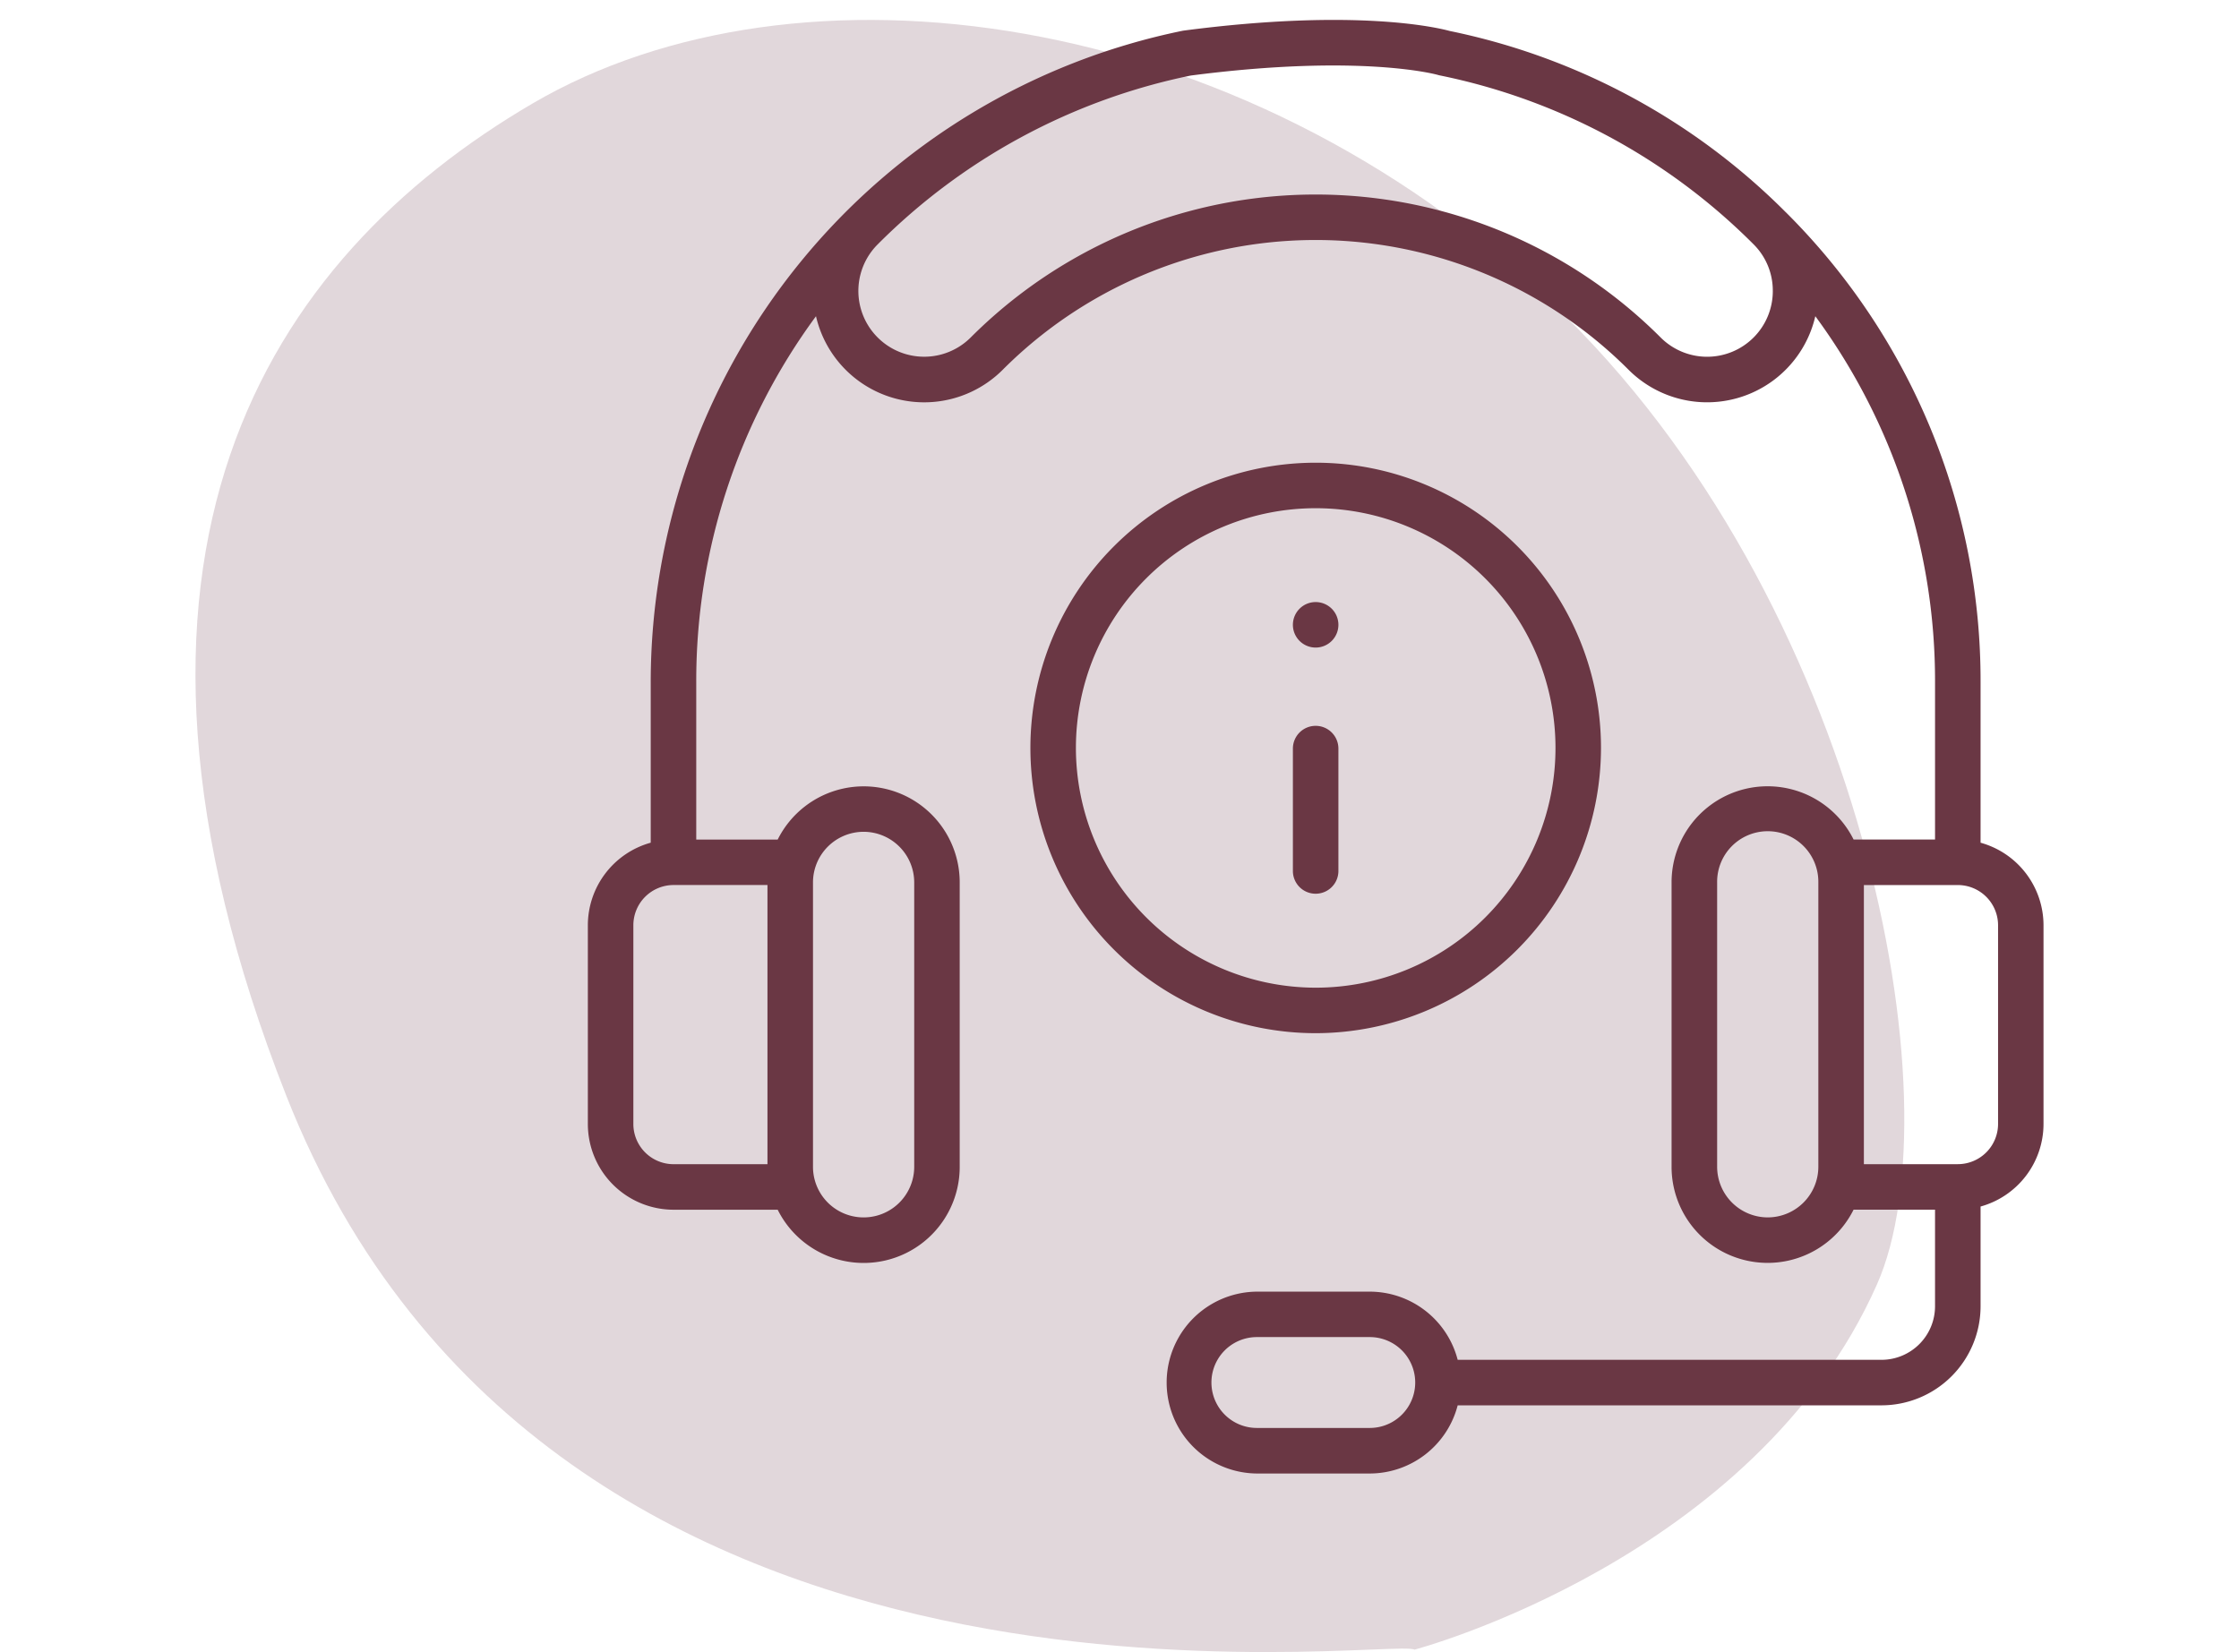 <svg viewBox="0 0 355 262" height="262" width="355" xmlns:xlink="http://www.w3.org/1999/xlink" xmlns="http://www.w3.org/2000/svg">
  <defs>
    <clipPath id="clip-path">
      <rect fill="#fff" transform="translate(1804 4865)" height="262" width="355" data-name="Rectangle 8290" id="Rectangle_8290"></rect>
    </clipPath>
  </defs>
  <g clip-path="url(#clip-path)" transform="translate(-1804 -4865)" data-name="Mask Group 72" id="Mask_Group_72">
    <g transform="translate(1622.319 936.28)" data-name="Group 14299" id="Group_14299">
      <g transform="translate(212.672 3931.879)" data-name="Group 14298" id="Group_14298">
        <path fill="#e1d7db" transform="translate(-2870.183 -576.068)" d="M3063.467,834.527c-3.521-2.112-136.918,18.809-178.884-87.85-33.755-85.782-3.006-132.75,39.055-157.362s112.049-15.4,161.6,31.65,64.273,126.957,51.551,155.644c-19.36,43.656-73.321,57.917-73.321,57.917" data-name="Path 626" id="Path_626"></path>
        <g transform="translate(62.214 0)" data-name="Group 32" id="Group_32">
          <path fill="#6a3744" transform="translate(21.549 21.553)" d="M139.089,93.877a45.235,45.235,0,1,0-45.242,45.263,45.3,45.3,0,0,0,45.242-45.263m-83.254,0a38.019,38.019,0,1,1,38.012,38.047A38.066,38.066,0,0,1,55.834,93.877" data-name="Path 44" id="Path_44"></path>
          <path fill="#6a3744" transform="translate(0 0)" d="M220.82,130.484v-25.4A104.775,104.775,0,0,0,189.942,30.5l-.006,0A104.978,104.978,0,0,0,136.655,1.754c-1.761-.485-14.725-3.648-42.132-.069-.085.012-.169.026-.254.042a105.5,105.5,0,0,0-84.3,103.356v25.4A13.608,13.608,0,0,0,0,143.578V175.09a13.6,13.6,0,0,0,13.579,13.6H30.1a15.227,15.227,0,0,0,28.859-6.8v-45.1a15.227,15.227,0,0,0-28.859-6.8H17.187v-24.9A97.56,97.56,0,0,1,36.173,46.989,17.6,17.6,0,0,0,65.8,55.461a70.1,70.1,0,0,1,99.188,0,17.608,17.608,0,0,0,29.632-8.472,97.542,97.542,0,0,1,18.981,58.09v24.9H200.687a15.227,15.227,0,0,0-28.859,6.8v45.1a15.227,15.227,0,0,0,28.859,6.8H213.6V204a8.5,8.5,0,0,1-8.476,8.495H137.915a14.43,14.43,0,0,0-13.942-10.814h-17.9a14.422,14.422,0,0,0,0,28.843h17.9a14.429,14.429,0,0,0,13.942-10.813h67.213A15.718,15.718,0,0,0,220.82,204V188.184A13.607,13.607,0,0,0,230.8,175.09V143.578a13.607,13.607,0,0,0-9.983-13.094M7.216,175.09V143.578a6.38,6.38,0,0,1,6.363-6.381h14.9v44.273h-14.9a6.379,6.379,0,0,1-6.363-6.381m36.507-46.334a8.036,8.036,0,0,1,8.023,8.03v45.1a8.024,8.024,0,1,1-16.049,0v-45.1a8.037,8.037,0,0,1,8.026-8.03M187.879,42.975a10.414,10.414,0,0,1-17.786,7.385,77.316,77.316,0,0,0-109.39,0A10.432,10.432,0,1,1,45.951,35.6,97.805,97.805,0,0,1,95.587,8.822c27.007-3.508,39.031-.146,39.184-.1.1.03.2.056.309.078a97.775,97.775,0,0,1,49.761,26.8l0,0a10.328,10.328,0,0,1,3.035,7.369m-63.9,180.33h-17.9a7.205,7.205,0,0,1,0-14.411h17.9a7.205,7.205,0,0,1,0,14.411m63.1-33.392a8.037,8.037,0,0,1-8.024-8.03v-45.1a8.024,8.024,0,1,1,16.047,0v45.1a8.037,8.037,0,0,1-8.023,8.03m36.518-14.823a6.384,6.384,0,0,1-6.375,6.381h-14.9V137.2h14.9a6.385,6.385,0,0,1,6.375,6.381Z" data-name="Path 45" id="Path_45"></path>
          <path fill="#6a3744" transform="translate(34.331 34.381)" d="M84.672,100.588V81.178a3.608,3.608,0,1,0-7.216,0v19.41a3.608,3.608,0,0,0,7.216,0" data-name="Path 46" id="Path_46"></path>
          <path fill="#6a3744" transform="translate(34.331 28.349)" d="M81.064,71.189a3.608,3.608,0,0,0,3.608-3.608v-.026a3.608,3.608,0,1,0-3.608,3.634" data-name="Path 47" id="Path_47"></path>
        </g>
      </g>
    </g>
  </g>
</svg>
